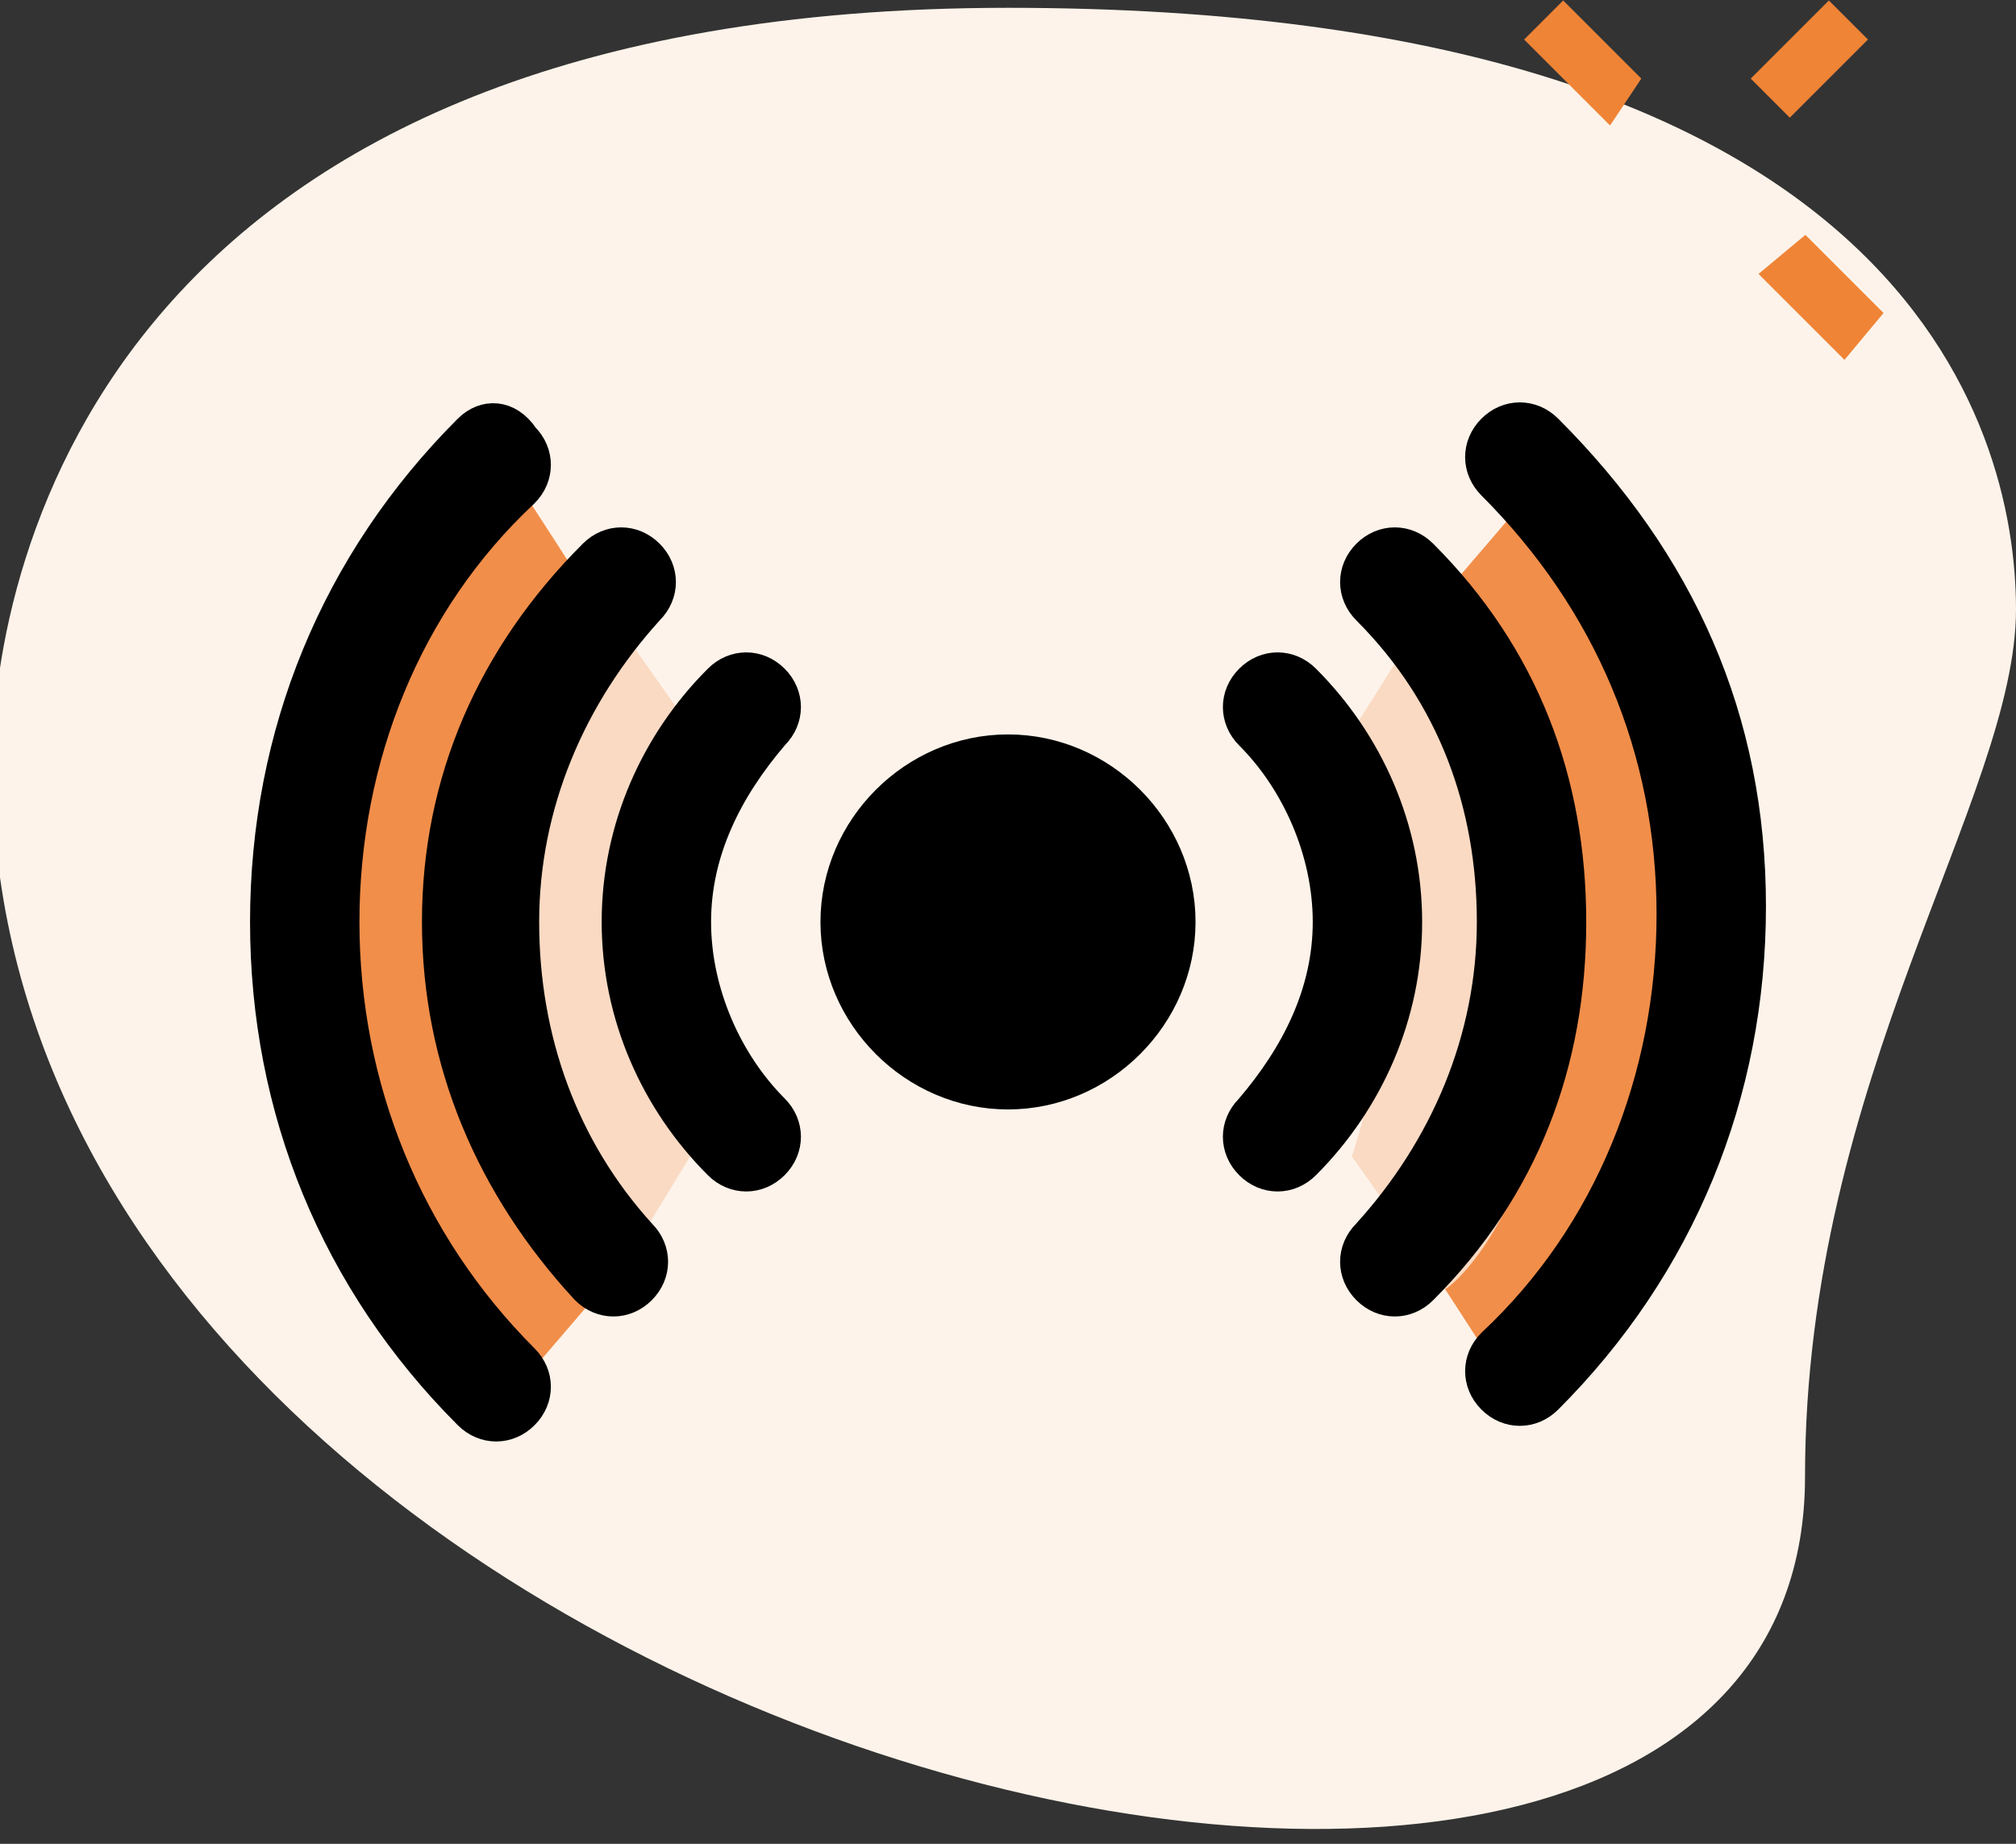 <?xml version="1.0" encoding="utf-8"?>
<!-- Generator: Adobe Illustrator 25.2.1, SVG Export Plug-In . SVG Version: 6.00 Build 0)  -->
<svg version="1.1" id="Layer_1" xmlns="http://www.w3.org/2000/svg" xmlns:xlink="http://www.w3.org/1999/xlink" x="0px" y="0px"
	 viewBox="0 0 25.8 23.6" style="enable-background:new 0 0 25.8 23.6;" xml:space="preserve">
<rect x="0" y="0" width="25.8" height="23.6" fill="#333333" stroke="none"/>
<style type="text/css">
	.st0{fill:#FDF3EA;}
	.st1{fill:#EF8436;}
	.st2{fill:#F18E4A;}
	.st3{fill:#FADAC3;}
	.st4{stroke:#000000;stroke-width:0.4;stroke-miterlimit:10;}
</style>
<path id="Path_336" class="st0" d="M23.1,18.9c0-5.1,2.7-8.7,2.7-11.1s-1.5-7.7-12.9-7.7s-13,7-13,9.7C-0.1,22.5,23.1,28,23.1,18.9z
	"/>
<g id="Group_71" transform="translate(20.105 1.906)">
	<g>
		<path id="Path_337_8_" class="st1" d="M-0.6-1.4l0.5-0.5l1,1L0.5-0.3L-0.6-1.4z"/>
		<path id="Path_338_8_" class="st1" d="M2.4,1.6L3,1.1l1,1L3.5,2.7L2.4,1.6z"/>
		<path id="Path_339_8_" class="st1" d="M2.3-0.9l1-1l0.5,0.5l-1,1L2.3-0.9z"/>
	</g>
</g>
<g>
	<path class="st2" d="M6.7,6.3L7.8,8c0,0-3.3,4.8,0.5,7.8l-1.8,2.1c0,0-3.1-3.9-2.5-7.3S6.7,6.3,6.7,6.3z"/>
	<path class="st3" d="M7.7,7.7l1.2,1.7c0,0-0.7,2-0.3,3.4s0.6,1.4,0.6,1.4L8.1,16c0,0-2.4-1.7-2-4.6C6.6,8.4,7.7,7.7,7.7,7.7z"/>
	<path class="st2" d="M19.4,17.9l-1.1-1.7c0,0,3.3-4.8-0.5-7.8l1.8-2.1c0,0,3.1,3.9,2.5,7.3S19.4,17.9,19.4,17.9z"/>
	<path class="st3" d="M18.5,16.5l-1.2-1.7c0,0,0.7-2,0.3-3.4S16.9,10,16.9,10l1.2-1.9c0,0,2.4,1.7,2,4.6
		C19.6,15.8,18.5,16.5,18.5,16.5z"/>
</g>
<g>
	<path class="st4" d="M19.8,5.5c-0.2-0.2-0.5-0.2-0.7,0s-0.2,0.5,0,0.7c1.5,1.5,2.3,3.4,2.3,5.5s-0.8,4.1-2.3,5.5
		c-0.2,0.2-0.2,0.5,0,0.7c0.2,0.2,0.5,0.2,0.7,0c1.7-1.7,2.6-3.9,2.6-6.3S21.5,7.2,19.8,5.5z"/>
	<path class="st4" d="M18.2,7.1c-0.2-0.2-0.5-0.2-0.7,0c-0.2,0.2-0.2,0.5,0,0.7c1.1,1.1,1.6,2.5,1.6,4s-0.6,2.9-1.6,4
		c-0.2,0.2-0.2,0.5,0,0.7c0.2,0.2,0.5,0.2,0.7,0c1.3-1.3,1.9-2.9,1.9-4.7S19.5,8.4,18.2,7.1z"/>
	<path class="st4" d="M16.7,8.7c-0.2-0.2-0.5-0.2-0.7,0c-0.2,0.2-0.2,0.5,0,0.7c0.6,0.6,1,1.5,1,2.4s-0.4,1.7-1,2.4
		c-0.2,0.2-0.2,0.5,0,0.7c0.2,0.2,0.5,0.2,0.7,0c0.8-0.8,1.3-1.9,1.3-3.1S17.5,9.5,16.7,8.7L16.7,8.7z"/>
	<path class="st4" d="M4.4,11.8c0-2.1,0.8-4.1,2.3-5.5c0.2-0.2,0.2-0.5,0-0.7C6.5,5.3,6.2,5.3,6,5.5c-1.7,1.7-2.6,3.9-2.6,6.3
		s0.9,4.6,2.6,6.3c0.2,0.2,0.5,0.2,0.7,0c0.2-0.2,0.2-0.5,0-0.7C5.2,15.9,4.4,13.9,4.4,11.8L4.4,11.8z"/>
	<path class="st4" d="M6.7,11.8c0-1.5,0.6-2.9,1.6-4c0.2-0.2,0.2-0.5,0-0.7c-0.2-0.2-0.5-0.2-0.7,0C6.3,8.4,5.6,10,5.6,11.8
		s0.7,3.4,1.9,4.7c0.2,0.2,0.5,0.2,0.7,0c0.2-0.2,0.2-0.5,0-0.7C7.2,14.7,6.7,13.3,6.7,11.8z"/>
	<path class="st4" d="M9.9,8.7c-0.2-0.2-0.5-0.2-0.7,0c-0.8,0.8-1.3,1.9-1.3,3.1s0.5,2.3,1.3,3.1c0.2,0.2,0.5,0.2,0.7,0
		c0.2-0.2,0.2-0.5,0-0.7c-0.6-0.6-1-1.5-1-2.4c0-0.9,0.4-1.7,1-2.4C10.1,9.2,10.1,8.9,9.9,8.7L9.9,8.7z"/>
	<path class="st4" d="M12.9,9.6c-1.2,0-2.2,1-2.2,2.2s1,2.2,2.2,2.2s2.2-1,2.2-2.2S14.1,9.6,12.9,9.6z"/>
</g>
</svg>
